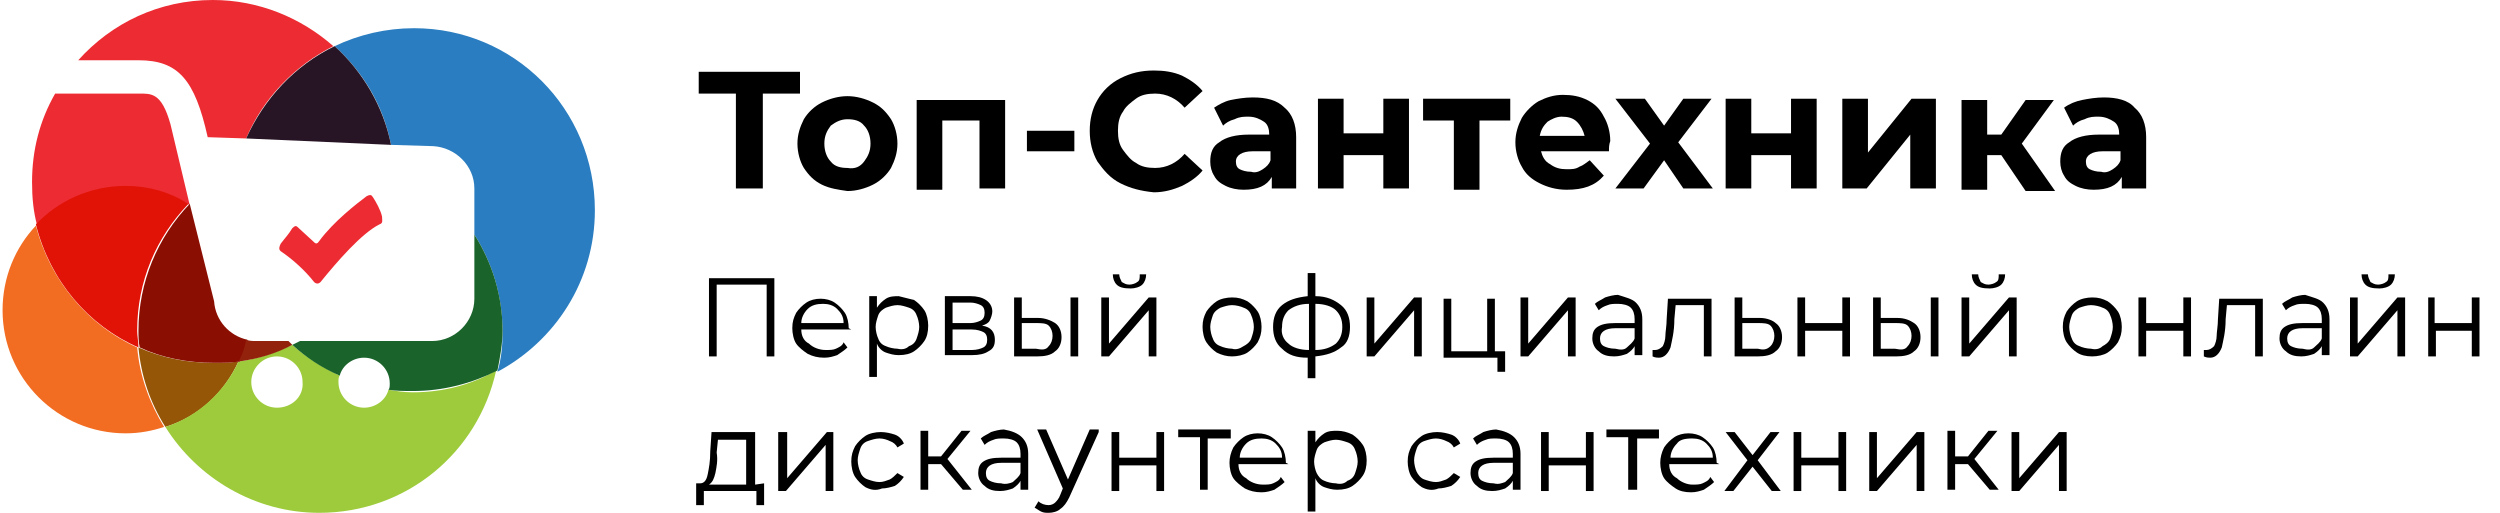 <?xml version="1.0" encoding="utf-8"?><!--Generator: Adobe Illustrator 27.6.1, SVG Export Plug-In . SVG Version: 6.00 Build 0)--><svg xmlns="http://www.w3.org/2000/svg" xmlns:xlink="http://www.w3.org/1999/xlink" xml:space="preserve" id="Слой_1" x="0px" y="0px" style="enable-background:new 0 0 195 40" version="1.1" viewBox="0 0 195 40"><style type="text/css">.st0{fill:#ED2B32;}
	.st1{clip-path:url(#SVGID_00000172442730678617118110000015975905841294040474_);}
	.st2{fill:#F26C21;}
	.st3{fill:#E11206;}
	.st4{fill:#955608;}
	.st5{fill:#9DCB3B;}
	.st6{fill-rule:evenodd;clip-rule:evenodd;fill:#ED2B32;}
	.st7{fill:#8B0E02;}
	.st8{fill:#92220C;}
	.st9{fill:#2A7DC0;}
	.st10{fill:#271526;}
	.st11{fill:#1A642C;}</style><g><path d="M10.8,4.7c3.1,0,4.4,1.5,5.4,6l3,0.1C20.5,7.7,23,5.1,26,3.6C23.5,1.4,20.2,0,16.6,0C12.4,0,8.7,1.8,6.1,4.7
		H10.8z" class="st0"/><path d="M13.3,9.7L13.3,9.7c-0.7-2.5-1.5-2.4-2.5-2.4h0l-6.5,0c-1.2,2.1-1.8,4.4-1.8,6.9c0,1.2,0.1,2.3,0.4,3.4
		c1.7-1.9,4.2-3,7-3c1.8,0,3.5,0.5,4.9,1.4c0,0,0,0,0,0L13.3,9.7z" class="st0"/></g><g><defs><rect id="SVGID_1_" width="195" height="40" y="0"/></defs><clipPath id="SVGID_00000029036914435073522850000014087087060360067513_"><use xlink:href="#SVGID_1_" style="overflow:visible"/></clipPath><g style="clip-path:url(#SVGID_00000029036914435073522850000014087087060360067513_)"><path d="M62.4,7.3h-2.9v7.4h-2.1V7.3h-2.9V5.6h7.9L62.4,7.3z"/><path d="M64.1,14.4c-0.6-0.3-1-0.7-1.4-1.3c-0.3-0.5-0.5-1.2-0.5-1.9c0-0.7,0.2-1.3,0.5-1.9c0.3-0.5,0.8-1,1.4-1.3
			c0.6-0.3,1.3-0.5,2-0.5c0.7,0,1.4,0.2,2,0.5c0.6,0.3,1,0.7,1.4,1.3c0.3,0.5,0.5,1.2,0.5,1.9c0,0.7-0.2,1.3-0.5,1.9
			c-0.3,0.5-0.8,1-1.4,1.3c-0.6,0.3-1.3,0.5-2,0.5C65.4,14.8,64.7,14.7,64.1,14.4z M67.4,12.6c0.3-0.4,0.5-0.8,0.5-1.4
			s-0.2-1.1-0.5-1.4c-0.3-0.4-0.8-0.5-1.3-0.5c-0.5,0-0.9,0.2-1.3,0.5c-0.3,0.4-0.5,0.8-0.5,1.4s0.2,1.1,0.5,1.4
			c0.3,0.4,0.8,0.5,1.3,0.5C66.7,13.2,67.1,13,67.4,12.6z"/><path d="M78.4,7.7v7h-2V9.4h-2.9v5.4h-2v-7H78.4z"/><path d="M80.1,10.2h3.7v1.6h-3.7V10.2z"/><path d="M87.4,14.3c-0.8-0.4-1.3-1-1.8-1.7c-0.4-0.7-0.6-1.5-0.6-2.4c0-0.9,0.2-1.7,0.6-2.4c0.4-0.7,1-1.3,1.8-1.7
			C88.2,5.7,89,5.5,90,5.5c0.8,0,1.5,0.1,2.2,0.4c0.6,0.3,1.2,0.7,1.6,1.2l-1.4,1.3c-0.6-0.7-1.4-1.1-2.3-1.1
			c-0.6,0-1.1,0.1-1.5,0.4c-0.4,0.3-0.8,0.6-1,1c-0.3,0.4-0.4,0.9-0.4,1.5c0,0.6,0.1,1.1,0.4,1.5c0.3,0.4,0.6,0.8,1,1
			c0.4,0.3,0.9,0.4,1.5,0.4c0.9,0,1.7-0.4,2.3-1.1l1.4,1.3c-0.4,0.5-1,0.9-1.6,1.2C91.5,14.8,90.8,15,90,15
			C89,14.9,88.2,14.7,87.4,14.3z"/><path d="M100.2,8.4c0.6,0.5,0.9,1.3,0.9,2.3v4h-1.9v-0.9c-0.4,0.7-1.1,1-2.2,1c-0.5,0-1-0.1-1.4-0.3c-0.4-0.2-0.7-0.4-0.9-0.8
			c-0.2-0.3-0.3-0.7-0.3-1.1c0-0.7,0.2-1.2,0.7-1.5c0.5-0.4,1.3-0.6,2.3-0.6H99c0-0.4-0.1-0.8-0.4-1c-0.3-0.2-0.7-0.4-1.2-0.4
			c-0.4,0-0.7,0-1.1,0.2c-0.4,0.1-0.7,0.3-0.9,0.5l-0.7-1.4C95,8.2,95.5,7.9,96,7.8c0.5-0.1,1.1-0.2,1.7-0.2
			C98.8,7.6,99.6,7.8,100.2,8.4z M98.5,13.2c0.3-0.2,0.5-0.4,0.6-0.7v-0.7h-1.4c-0.8,0-1.3,0.3-1.3,0.8c0,0.3,0.1,0.5,0.3,0.6
			c0.2,0.1,0.5,0.2,0.9,0.2C97.9,13.5,98.2,13.4,98.5,13.2z"/><path d="M102.8,7.7h2v2.7h3.1V7.7h2v7h-2v-2.6h-3.1v2.6h-2V7.7z"/><path d="M117.8,9.4h-2.4v5.4h-2V9.4H111V7.7h6.8V9.4z"/><path d="M125.5,11.8h-5.3c0.1,0.4,0.3,0.8,0.7,1c0.4,0.3,0.8,0.4,1.3,0.4c0.4,0,0.7,0,1-0.2c0.3-0.1,0.5-0.3,0.8-0.5l1.1,1.2
			c-0.7,0.8-1.6,1.1-2.9,1.1c-0.8,0-1.5-0.2-2.1-0.5c-0.6-0.3-1.1-0.7-1.4-1.3c-0.3-0.5-0.5-1.2-0.5-1.9c0-0.7,0.2-1.3,0.5-1.9
			c0.3-0.5,0.8-1,1.3-1.3c0.6-0.3,1.2-0.5,1.9-0.5c0.7,0,1.3,0.1,1.9,0.4c0.6,0.3,1,0.7,1.3,1.3c0.3,0.5,0.5,1.2,0.5,1.9
			C125.5,11.3,125.5,11.5,125.5,11.8z M120.7,9.5c-0.3,0.3-0.5,0.6-0.6,1.1h3.5c-0.1-0.4-0.3-0.8-0.6-1.1c-0.3-0.3-0.7-0.4-1.2-0.4
			C121.4,9.1,121,9.3,120.7,9.5z"/><path d="M131.3,14.7l-1.5-2.2l-1.6,2.2h-2.2l2.7-3.5L126,7.7h2.3l1.5,2.1l1.5-2.1h2.2l-2.6,3.4l2.7,3.6L131.3,14.7L131.3,14.7z"/><path d="M134.6,7.7h2v2.7h3.1V7.7h2v7h-2v-2.6h-3.1v2.6h-2V7.7z"/><path d="M143.7,7.7h2v4.2l3.4-4.2h1.9v7h-2v-4.2l-3.4,4.2h-1.9L143.7,7.7z"/><path d="M156.1,12.1H155v2.7h-2v-7h2v2.7h1.1l1.9-2.7h2.2l-2.5,3.4l2.6,3.7H158L156.1,12.1z"/><path d="M166.5,8.4c0.6,0.5,0.9,1.3,0.9,2.3v4h-1.9v-0.9c-0.4,0.7-1.1,1-2.2,1c-0.5,0-1-0.1-1.4-0.3c-0.4-0.2-0.7-0.4-0.9-0.8
			c-0.2-0.3-0.3-0.7-0.3-1.1c0-0.7,0.2-1.2,0.7-1.5c0.5-0.4,1.3-0.6,2.3-0.6h1.6c0-0.4-0.1-0.8-0.4-1c-0.3-0.2-0.7-0.4-1.2-0.4
			c-0.4,0-0.7,0-1.1,0.2c-0.4,0.1-0.7,0.3-0.9,0.5l-0.7-1.4c0.4-0.3,0.9-0.5,1.4-0.6c0.5-0.1,1.1-0.2,1.7-0.2
			C165.1,7.6,166,7.8,166.5,8.4z M164.8,13.2c0.3-0.2,0.5-0.4,0.6-0.7v-0.7H164c-0.8,0-1.3,0.3-1.3,0.8c0,0.3,0.1,0.5,0.3,0.6
			c0.2,0.1,0.5,0.2,0.9,0.2C164.2,13.5,164.5,13.4,164.8,13.2z"/><path d="M60.4,21.7v6.1h-0.6v-5.6h-3.9v5.6h-0.6v-6.1H60.4z"/><path d="M66.4,25.7h-3.9c0,0.5,0.2,0.9,0.6,1.1c0.3,0.3,0.8,0.5,1.3,0.5c0.3,0,0.6,0,0.8-0.1c0.2-0.1,0.5-0.2,0.6-0.5l0.3,0.4
			c-0.2,0.2-0.5,0.4-0.8,0.6c-0.3,0.1-0.6,0.2-1,0.2c-0.5,0-0.9-0.1-1.3-0.3c-0.3-0.2-0.7-0.5-0.9-0.8c-0.2-0.3-0.3-0.8-0.3-1.2
			c0-0.5,0.1-0.8,0.3-1.2c0.2-0.3,0.5-0.6,0.8-0.8s0.7-0.3,1.1-0.3c0.4,0,0.8,0.1,1.1,0.3c0.3,0.2,0.6,0.5,0.8,0.8
			c0.2,0.3,0.3,0.8,0.3,1.2L66.4,25.7z M63,24.1c-0.3,0.3-0.5,0.7-0.5,1.1h3.3c0-0.5-0.2-0.8-0.5-1.1c-0.3-0.3-0.7-0.4-1.1-0.4
			C63.7,23.7,63.3,23.8,63,24.1z"/><path d="M71.3,23.4c0.3,0.2,0.6,0.5,0.8,0.8c0.2,0.3,0.3,0.8,0.3,1.2c0,0.5-0.1,0.9-0.3,1.2c-0.2,0.3-0.5,0.6-0.8,0.8
			c-0.3,0.2-0.7,0.3-1.2,0.3c-0.4,0-0.7-0.1-1-0.2c-0.3-0.1-0.6-0.4-0.7-0.7v2.6h-0.6v-6.3h0.6v0.9c0.2-0.3,0.4-0.5,0.7-0.7
			s0.7-0.2,1-0.2C70.5,23.2,70.9,23.3,71.3,23.4z M70.9,27c0.3-0.1,0.5-0.3,0.6-0.6c0.1-0.3,0.2-0.6,0.2-0.9c0-0.3-0.1-0.7-0.2-0.9
			c-0.1-0.3-0.3-0.5-0.6-0.6c-0.3-0.1-0.6-0.2-0.9-0.2c-0.3,0-0.6,0.1-0.9,0.2c-0.2,0.1-0.5,0.3-0.6,0.6c-0.1,0.3-0.2,0.6-0.2,0.9
			c0,0.3,0.1,0.7,0.2,0.9c0.1,0.3,0.3,0.5,0.6,0.6c0.2,0.1,0.6,0.2,0.9,0.2C70.4,27.3,70.7,27.2,70.9,27z"/><path d="M77.6,26.5c0,0.4-0.1,0.7-0.5,0.9c-0.3,0.2-0.7,0.3-1.3,0.3h-2.1v-4.6h2c0.5,0,0.9,0.1,1.2,0.3c0.3,0.2,0.5,0.5,0.5,0.9
			c0,0.2-0.1,0.5-0.2,0.7c-0.1,0.2-0.3,0.3-0.6,0.4C77.3,25.5,77.6,25.9,77.6,26.5z M74.3,25.2h1.4c0.3,0,0.6-0.1,0.8-0.2
			c0.2-0.1,0.3-0.3,0.3-0.6c0-0.3-0.1-0.5-0.3-0.6c-0.2-0.1-0.5-0.2-0.8-0.2h-1.4V25.2z M76.7,27.1c0.2-0.1,0.3-0.3,0.3-0.6
			c0-0.3-0.1-0.5-0.3-0.6c-0.2-0.1-0.5-0.2-0.9-0.2h-1.5v1.6h1.5C76.2,27.3,76.5,27.2,76.7,27.1z"/><path d="M82.3,25.2c0.3,0.2,0.5,0.6,0.5,1.1c0,0.5-0.2,0.9-0.5,1.1c-0.3,0.3-0.8,0.4-1.4,0.4h-1.8v-4.6h0.6v1.6l1.3,0
			C81.5,24.8,82,25,82.3,25.2z M81.8,27c0.2-0.2,0.3-0.5,0.3-0.8c0-0.3-0.1-0.6-0.3-0.8c-0.2-0.2-0.6-0.2-1-0.2l-1.1,0v2l1.1,0
			C81.3,27.3,81.6,27.3,81.8,27z M83.5,23.2h0.6v4.6h-0.6V23.2z"/><path d="M85.9,23.2h0.6v3.6l3.1-3.6h0.6v4.6h-0.6v-3.6l-3.1,3.6h-0.6V23.2z M87.1,22.2c-0.2-0.2-0.3-0.5-0.3-0.8h0.5
			c0,0.2,0.1,0.4,0.2,0.6c0.2,0.1,0.3,0.2,0.6,0.2c0.2,0,0.5-0.1,0.6-0.2c0.2-0.1,0.2-0.3,0.2-0.6h0.5c0,0.3-0.1,0.6-0.3,0.8
			c-0.2,0.2-0.6,0.3-0.9,0.3C87.6,22.5,87.3,22.4,87.1,22.2z"/><path d="M94.9,27.5c-0.3-0.2-0.6-0.5-0.8-0.8c-0.2-0.3-0.3-0.8-0.3-1.2c0-0.5,0.1-0.8,0.3-1.2c0.2-0.3,0.5-0.6,0.8-0.8
			c0.3-0.2,0.8-0.3,1.2-0.3c0.5,0,0.8,0.1,1.2,0.3c0.3,0.2,0.6,0.5,0.8,0.8c0.2,0.3,0.3,0.8,0.3,1.2c0,0.5-0.1,0.8-0.3,1.2
			c-0.2,0.3-0.5,0.6-0.8,0.8c-0.3,0.2-0.8,0.3-1.2,0.3C95.7,27.8,95.3,27.7,94.9,27.5z M97,27c0.2-0.1,0.5-0.3,0.6-0.6
			c0.1-0.3,0.2-0.6,0.2-0.9c0-0.3-0.1-0.7-0.2-0.9c-0.1-0.3-0.3-0.5-0.6-0.6c-0.2-0.1-0.6-0.2-0.9-0.2c-0.3,0-0.6,0.1-0.9,0.2
			c-0.2,0.1-0.5,0.3-0.6,0.6c-0.1,0.3-0.2,0.6-0.2,0.9c0,0.3,0.1,0.7,0.2,0.9c0.1,0.3,0.3,0.5,0.6,0.6c0.2,0.1,0.6,0.2,0.9,0.2
			C96.4,27.3,96.7,27.2,97,27z"/><path d="M104.6,27.1c-0.5,0.4-1.1,0.6-2,0.7v1.7H102v-1.6c-0.9,0-1.5-0.2-2-0.7c-0.5-0.4-0.7-1-0.7-1.7c0-0.7,0.2-1.3,0.7-1.7
			c0.5-0.4,1.1-0.6,2-0.7v-1.8h0.6v1.8c0.9,0,1.5,0.3,2,0.7c0.5,0.4,0.7,1,0.7,1.7C105.3,26.2,105.1,26.8,104.6,27.1z M100.5,26.8
			c0.3,0.3,0.9,0.5,1.6,0.5v-3.6c-0.7,0-1.2,0.2-1.6,0.5c-0.3,0.3-0.5,0.7-0.5,1.3C99.9,26,100.1,26.5,100.5,26.8z M104.2,26.8
			c0.3-0.3,0.5-0.7,0.5-1.3c0-0.6-0.2-1-0.5-1.3c-0.3-0.3-0.9-0.5-1.6-0.5v3.6C103.3,27.3,103.8,27.1,104.2,26.8z"/><path d="M106.6,23.2h0.6v3.6l3.1-3.6h0.6v4.6h-0.6v-3.6l-3.1,3.6h-0.6V23.2z"/><path d="M117.4,27.3V29h-0.6v-1.1h-4.2v-4.6h0.6v4.1h2.8v-4.1h0.6v4.1H117.4z"/><path d="M118.6,23.2h0.6v3.6l3.1-3.6h0.6v4.6h-0.6v-3.6l-3.1,3.6h-0.6V23.2z"/><path d="M127.6,23.6c0.3,0.3,0.5,0.7,0.5,1.3v2.8h-0.6V27c-0.1,0.2-0.3,0.4-0.6,0.6c-0.3,0.1-0.6,0.2-1,0.2
			c-0.5,0-0.9-0.1-1.2-0.4c-0.3-0.2-0.5-0.6-0.5-1c0-0.4,0.1-0.7,0.4-0.9c0.3-0.2,0.7-0.3,1.4-0.3h1.5v-0.3c0-0.4-0.1-0.7-0.3-0.9
			c-0.2-0.2-0.6-0.3-1-0.3c-0.3,0-0.6,0-0.8,0.1c-0.3,0.1-0.5,0.2-0.7,0.4l-0.3-0.5c0.2-0.2,0.5-0.3,0.8-0.5c0.3-0.1,0.7-0.2,1-0.2
			C126.8,23.2,127.3,23.3,127.6,23.6z M126.9,27.1c0.2-0.2,0.5-0.4,0.6-0.7v-0.8H126c-0.8,0-1.2,0.3-1.2,0.8c0,0.3,0.1,0.5,0.3,0.6
			c0.2,0.1,0.5,0.2,0.9,0.2C126.4,27.3,126.7,27.3,126.9,27.1z"/><path d="M133.5,23.2v4.6h-0.6v-4h-2.2l-0.1,1.1c0,1-0.2,1.7-0.3,2.2c-0.2,0.5-0.5,0.8-0.9,0.8c-0.1,0-0.3,0-0.5-0.1l0-0.5
			c0.1,0,0.2,0,0.2,0c0.2,0,0.4-0.1,0.6-0.3c0.1-0.2,0.2-0.5,0.2-0.8c0-0.3,0.1-0.8,0.1-1.3l0.1-1.6H133.5z"/><path d="M138.5,25.2c0.3,0.2,0.5,0.6,0.5,1.1c0,0.5-0.2,0.9-0.5,1.1c-0.3,0.3-0.8,0.4-1.4,0.4h-1.8v-4.6h0.6v1.6l1.4,0
			C137.8,24.8,138.3,25,138.5,25.2z M138.1,27c0.2-0.2,0.3-0.5,0.3-0.8c0-0.3-0.1-0.6-0.3-0.8c-0.2-0.2-0.6-0.2-1-0.2l-1.2,0v2
			l1.2,0C137.5,27.3,137.8,27.3,138.1,27z"/><path d="M140.2,23.2h0.6v2h2.9v-2h0.6v4.6h-0.6v-2h-2.9v2h-0.6V23.2z"/><path d="M149.3,25.2c0.3,0.2,0.5,0.6,0.5,1.1c0,0.5-0.2,0.9-0.5,1.1c-0.3,0.3-0.8,0.4-1.4,0.4h-1.8v-4.6h0.6v1.6l1.3,0
			C148.6,24.8,149,25,149.3,25.2z M148.8,27c0.2-0.2,0.3-0.5,0.3-0.8c0-0.3-0.1-0.6-0.3-0.8c-0.2-0.2-0.6-0.2-1-0.2l-1.1,0v2l1.1,0
			C148.3,27.3,148.6,27.3,148.8,27z M150.6,23.2h0.6v4.6h-0.6V23.2z"/><path d="M153,23.2h0.6v3.6l3.1-3.6h0.6v4.6h-0.6v-3.6l-3.1,3.6H153V23.2z M154.1,22.2c-0.2-0.2-0.3-0.5-0.3-0.8h0.5
			c0,0.2,0.1,0.4,0.2,0.6c0.2,0.1,0.3,0.2,0.6,0.2c0.2,0,0.5-0.1,0.6-0.2c0.2-0.1,0.2-0.3,0.2-0.6h0.5c0,0.3-0.1,0.6-0.3,0.8
			c-0.2,0.2-0.6,0.3-0.9,0.3C154.6,22.5,154.3,22.4,154.1,22.2z"/><path d="M162,27.5c-0.3-0.2-0.6-0.5-0.8-0.8c-0.2-0.3-0.3-0.8-0.3-1.2c0-0.5,0.1-0.8,0.3-1.2c0.2-0.3,0.5-0.6,0.8-0.8
			c0.3-0.2,0.8-0.3,1.2-0.3c0.5,0,0.8,0.1,1.2,0.3c0.3,0.2,0.6,0.5,0.8,0.8c0.2,0.3,0.3,0.8,0.3,1.2c0,0.5-0.1,0.8-0.3,1.2
			c-0.2,0.3-0.5,0.6-0.8,0.8c-0.3,0.2-0.8,0.3-1.2,0.3C162.7,27.8,162.3,27.7,162,27.5z M164,27c0.2-0.1,0.5-0.3,0.6-0.6
			c0.1-0.3,0.2-0.6,0.2-0.9c0-0.3-0.1-0.7-0.2-0.9c-0.1-0.3-0.3-0.5-0.6-0.6c-0.2-0.1-0.6-0.2-0.9-0.2c-0.3,0-0.6,0.1-0.9,0.2
			c-0.2,0.1-0.5,0.3-0.6,0.6c-0.1,0.3-0.2,0.6-0.2,0.9c0,0.3,0.1,0.7,0.2,0.9c0.1,0.3,0.3,0.5,0.6,0.6c0.2,0.1,0.6,0.2,0.9,0.2
			C163.5,27.3,163.8,27.2,164,27z"/><path d="M166.8,23.2h0.6v2h2.9v-2h0.6v4.6h-0.6v-2h-2.9v2h-0.6V23.2z"/><path d="M176.5,23.2v4.6h-0.6v-4h-2.2l-0.1,1.1c0,1-0.2,1.7-0.3,2.2c-0.2,0.5-0.5,0.8-0.9,0.8c-0.1,0-0.3,0-0.5-0.1l0-0.5
			c0.1,0,0.2,0,0.2,0c0.2,0,0.4-0.1,0.6-0.3c0.1-0.2,0.2-0.5,0.2-0.8c0-0.3,0.1-0.8,0.1-1.3l0.1-1.6H176.5z"/><path d="M181.2,23.6c0.3,0.3,0.5,0.7,0.5,1.3v2.8h-0.6V27c-0.1,0.2-0.3,0.4-0.6,0.6c-0.3,0.1-0.6,0.2-1,0.2
			c-0.5,0-0.9-0.1-1.2-0.4c-0.3-0.2-0.5-0.6-0.5-1c0-0.4,0.1-0.7,0.4-0.9c0.3-0.2,0.7-0.3,1.4-0.3h1.5v-0.3c0-0.4-0.1-0.7-0.3-0.9
			c-0.2-0.2-0.6-0.3-1-0.3c-0.3,0-0.6,0-0.8,0.1c-0.3,0.1-0.5,0.2-0.7,0.4l-0.3-0.5c0.2-0.2,0.5-0.3,0.8-0.5c0.3-0.1,0.7-0.2,1-0.2
			C180.4,23.2,180.9,23.3,181.2,23.6z M180.5,27.1c0.2-0.2,0.5-0.4,0.6-0.7v-0.8h-1.5c-0.8,0-1.2,0.3-1.2,0.8c0,0.3,0.1,0.5,0.3,0.6
			c0.2,0.1,0.5,0.2,0.9,0.2C180,27.3,180.3,27.3,180.5,27.1z"/><path d="M183.3,23.2h0.6v3.6l3.1-3.6h0.6v4.6h-0.6v-3.6l-3.1,3.6h-0.6V23.2z M184.5,22.2c-0.2-0.2-0.3-0.5-0.3-0.8h0.5
			c0,0.2,0.1,0.4,0.2,0.6c0.2,0.1,0.3,0.2,0.6,0.2c0.2,0,0.5-0.1,0.6-0.2c0.2-0.1,0.2-0.3,0.2-0.6h0.5c0,0.3-0.1,0.6-0.3,0.8
			c-0.2,0.2-0.6,0.3-0.9,0.3C185,22.5,184.7,22.4,184.5,22.2z"/><path d="M189.3,23.2h0.6v2h2.9v-2h0.6v4.6h-0.6v-2H190v2h-0.6V23.2z"/><path d="M59.6,37.7v1.7H59v-1.1h-4.1v1.1h-0.6v-1.7h0.3c0.3,0,0.5-0.2,0.6-0.7c0.1-0.5,0.2-1,0.2-1.8l0.1-1.5h3.4v4.1L59.6,37.7
			L59.6,37.7z M55.8,36.9c-0.1,0.4-0.2,0.7-0.5,0.9h2.9v-3.5H56l-0.1,1C56,35.9,55.9,36.4,55.8,36.9z"/><path d="M60.8,33.7h0.6v3.6l3.1-3.6H65v4.6h-0.6v-3.6l-3.1,3.6h-0.6V33.7z"/><path d="M67.5,38c-0.3-0.2-0.6-0.5-0.8-0.8c-0.2-0.3-0.3-0.8-0.3-1.2c0-0.5,0.1-0.8,0.3-1.2c0.2-0.3,0.5-0.6,0.8-0.8
			c0.3-0.2,0.8-0.3,1.2-0.3c0.4,0,0.8,0.1,1.1,0.2c0.3,0.1,0.6,0.4,0.7,0.7l-0.5,0.3c-0.1-0.2-0.3-0.4-0.6-0.5
			c-0.2-0.1-0.5-0.2-0.8-0.2c-0.3,0-0.6,0.1-0.9,0.2c-0.3,0.1-0.5,0.3-0.6,0.6c-0.1,0.3-0.2,0.6-0.2,0.9c0,0.3,0.1,0.7,0.2,0.9
			c0.1,0.3,0.3,0.5,0.6,0.6c0.3,0.1,0.6,0.2,0.9,0.2c0.3,0,0.5-0.1,0.8-0.2c0.2-0.1,0.4-0.3,0.6-0.5l0.5,0.3
			c-0.2,0.3-0.4,0.5-0.7,0.7c-0.3,0.1-0.7,0.2-1,0.2C68.3,38.3,67.9,38.2,67.5,38z"/><path d="M73.4,36.2h-1v2h-0.6v-4.6h0.6v2h1l1.6-2h0.7l-1.8,2.2l1.9,2.4h-0.7L73.4,36.2z"/><path d="M79.7,34.1c0.3,0.3,0.5,0.7,0.5,1.3v2.8h-0.6v-0.7c-0.1,0.2-0.3,0.4-0.6,0.6c-0.3,0.1-0.6,0.2-1,0.2
			c-0.5,0-0.9-0.1-1.2-0.4c-0.3-0.2-0.5-0.6-0.5-1c0-0.4,0.1-0.7,0.4-0.9c0.3-0.2,0.7-0.3,1.4-0.3h1.5v-0.3c0-0.4-0.1-0.7-0.3-0.9
			c-0.2-0.2-0.6-0.3-1-0.3c-0.3,0-0.6,0-0.8,0.1c-0.3,0.1-0.5,0.2-0.7,0.4l-0.3-0.5c0.2-0.2,0.5-0.3,0.8-0.5c0.3-0.1,0.7-0.2,1-0.2
			C78.9,33.6,79.4,33.8,79.7,34.1z M79,37.6c0.2-0.2,0.5-0.4,0.6-0.7v-0.8h-1.5c-0.8,0-1.2,0.3-1.2,0.8c0,0.3,0.1,0.5,0.3,0.6
			c0.2,0.1,0.5,0.2,0.9,0.2C78.4,37.8,78.8,37.7,79,37.6z"/><path d="M85.7,33.7l-2.3,5.1c-0.2,0.4-0.4,0.7-0.7,0.9c-0.2,0.2-0.6,0.3-0.9,0.3c-0.2,0-0.4,0-0.6-0.1c-0.2-0.1-0.3-0.2-0.5-0.3
			l0.3-0.5c0.2,0.2,0.5,0.3,0.8,0.3c0.2,0,0.4-0.1,0.5-0.2c0.1-0.1,0.3-0.3,0.4-0.6l0.2-0.5l-2-4.6h0.7l1.7,3.9l1.7-3.9H85.7z"/><path d="M86.7,33.7h0.6v2h2.9v-2h0.6v4.6h-0.6v-2h-2.9v2h-0.6V33.7z"/><path d="M95.9,34.2h-1.7v4h-0.6v-4.1h-1.7v-0.6h4.1V34.2z"/><path d="M100.5,36.2h-3.9c0,0.5,0.2,0.9,0.6,1.1c0.3,0.3,0.8,0.5,1.3,0.5c0.3,0,0.6,0,0.8-0.1c0.2-0.1,0.5-0.2,0.6-0.5l0.3,0.4
			c-0.2,0.2-0.5,0.4-0.8,0.6c-0.3,0.1-0.6,0.2-1,0.2c-0.5,0-0.9-0.1-1.3-0.3c-0.3-0.2-0.7-0.5-0.9-0.8c-0.2-0.3-0.3-0.8-0.3-1.2
			s0.1-0.8,0.3-1.2c0.2-0.3,0.5-0.6,0.8-0.8c0.3-0.2,0.7-0.3,1.1-0.3c0.4,0,0.8,0.1,1.1,0.3c0.3,0.2,0.6,0.5,0.8,0.8
			c0.2,0.3,0.3,0.8,0.3,1.2L100.5,36.2z M97.2,34.6c-0.3,0.3-0.5,0.7-0.5,1.1h3.3c0-0.5-0.2-0.8-0.5-1.1c-0.3-0.3-0.7-0.4-1.1-0.4
			C97.9,34.2,97.5,34.3,97.2,34.6z"/><path d="M105.5,33.9c0.3,0.2,0.6,0.5,0.8,0.8c0.2,0.3,0.3,0.8,0.3,1.2c0,0.5-0.1,0.9-0.3,1.2c-0.2,0.3-0.5,0.6-0.8,0.8
			c-0.3,0.2-0.7,0.3-1.2,0.3c-0.4,0-0.7-0.1-1-0.2c-0.3-0.1-0.6-0.4-0.7-0.7v2.6h-0.6v-6.3h0.6v0.9c0.2-0.3,0.4-0.5,0.7-0.7
			c0.3-0.2,0.7-0.2,1-0.2C104.7,33.6,105.1,33.7,105.5,33.9z M105.1,37.5c0.3-0.1,0.5-0.3,0.6-0.6c0.1-0.3,0.2-0.6,0.2-0.9
			s-0.1-0.7-0.2-0.9c-0.1-0.3-0.3-0.5-0.6-0.6c-0.3-0.1-0.6-0.2-0.9-0.2c-0.3,0-0.6,0.1-0.9,0.2c-0.2,0.1-0.5,0.3-0.6,0.6
			c-0.1,0.3-0.2,0.6-0.2,0.9s0.1,0.7,0.2,0.9s0.3,0.5,0.6,0.6c0.2,0.1,0.6,0.2,0.9,0.2C104.6,37.8,104.9,37.7,105.1,37.5z"/><path d="M110.9,38c-0.3-0.2-0.6-0.5-0.8-0.8c-0.2-0.3-0.3-0.8-0.3-1.2c0-0.5,0.1-0.8,0.3-1.2c0.2-0.3,0.5-0.6,0.8-0.8
			s0.8-0.3,1.2-0.3c0.4,0,0.8,0.1,1.1,0.2c0.3,0.1,0.6,0.4,0.7,0.7l-0.5,0.3c-0.1-0.2-0.3-0.4-0.6-0.5c-0.2-0.1-0.5-0.2-0.8-0.2
			c-0.3,0-0.6,0.1-0.9,0.2c-0.3,0.1-0.5,0.3-0.6,0.6c-0.1,0.3-0.2,0.6-0.2,0.9c0,0.3,0.1,0.7,0.2,0.9s0.3,0.5,0.6,0.6
			c0.3,0.1,0.6,0.2,0.9,0.2c0.3,0,0.5-0.1,0.8-0.2c0.2-0.1,0.4-0.3,0.6-0.5l0.5,0.3c-0.2,0.3-0.4,0.5-0.7,0.7
			c-0.3,0.1-0.7,0.2-1,0.2C111.7,38.3,111.3,38.2,110.9,38z"/><path d="M118.1,34.1c0.3,0.3,0.5,0.7,0.5,1.3v2.8H118v-0.7c-0.1,0.2-0.3,0.4-0.6,0.6c-0.3,0.1-0.6,0.2-1,0.2
			c-0.5,0-0.9-0.1-1.2-0.4c-0.3-0.2-0.5-0.6-0.5-1c0-0.4,0.1-0.7,0.4-0.9c0.3-0.2,0.7-0.3,1.4-0.3h1.5v-0.3c0-0.4-0.1-0.7-0.3-0.9
			c-0.2-0.2-0.6-0.3-1-0.3c-0.3,0-0.6,0-0.8,0.1c-0.3,0.1-0.5,0.2-0.7,0.4l-0.3-0.5c0.2-0.2,0.5-0.3,0.8-0.5c0.3-0.1,0.7-0.2,1-0.2
			C117.3,33.6,117.8,33.8,118.1,34.1z M117.4,37.6c0.2-0.2,0.5-0.4,0.6-0.7v-0.8h-1.5c-0.8,0-1.2,0.3-1.2,0.8c0,0.3,0.1,0.5,0.3,0.6
			c0.2,0.1,0.5,0.2,0.9,0.2C116.9,37.8,117.1,37.7,117.4,37.6z"/><path d="M120.2,33.7h0.6v2h2.9v-2h0.6v4.6h-0.6v-2h-2.9v2h-0.6V33.7z"/><path d="M129.4,34.2h-1.7v4H127v-4.1h-1.7v-0.6h4.1V34.2z"/><path d="M134.1,36.2h-3.9c0,0.5,0.2,0.9,0.6,1.1c0.3,0.3,0.8,0.5,1.2,0.5c0.3,0,0.6,0,0.8-0.1c0.2-0.1,0.5-0.2,0.6-0.5l0.3,0.4
			c-0.2,0.2-0.5,0.4-0.8,0.6c-0.3,0.1-0.6,0.2-1,0.2c-0.5,0-0.9-0.1-1.2-0.3c-0.3-0.2-0.7-0.5-0.9-0.8c-0.2-0.3-0.3-0.8-0.3-1.2
			s0.1-0.8,0.3-1.2c0.2-0.3,0.5-0.6,0.8-0.8c0.3-0.2,0.7-0.3,1.1-0.3c0.4,0,0.8,0.1,1.1,0.3c0.3,0.2,0.6,0.5,0.8,0.8
			c0.2,0.3,0.3,0.8,0.3,1.2L134.1,36.2z M130.8,34.6c-0.3,0.3-0.5,0.7-0.5,1.1h3.3c0-0.5-0.2-0.8-0.5-1.1c-0.3-0.3-0.7-0.4-1.1-0.4
			C131.4,34.2,131,34.3,130.8,34.6z"/><path d="M138.2,38.3l-1.5-1.9l-1.5,1.9h-0.7l1.8-2.4l-1.7-2.2h0.7l1.4,1.8l1.4-1.8h0.7l-1.7,2.2l1.8,2.4H138.2z"/><path d="M139.9,33.7h0.6v2h2.9v-2h0.6v4.6h-0.6v-2h-2.9v2h-0.6V33.7z"/><path d="M145.8,33.7h0.6v3.6l3.1-3.6h0.6v4.6h-0.6v-3.6l-3.1,3.6h-0.6V33.7z"/><path d="M153.5,36.2h-1v2h-0.6v-4.6h0.6v2h1l1.6-2h0.7l-1.8,2.2l1.9,2.4h-0.7L153.5,36.2z"/><path d="M156.9,33.7h0.6v3.6l3.1-3.6h0.6v4.6h-0.6v-3.6l-3.1,3.6h-0.6V33.7z"/><path d="M2.8,17.6c-1.6,1.7-2.6,4-2.6,6.6c0,5.3,4.3,9.6,9.6,9.6c1.1,0,2.1-0.2,3-0.5c-1.1-1.8-1.9-3.9-2.1-6.2
			C6.9,25.4,3.9,21.9,2.8,17.6z" class="st2"/><path d="M10.8,27.1c0-0.4-0.1-0.9-0.1-1.3c0-3.9,1.5-7.3,4-9.9c-1.4-0.9-3.1-1.4-4.9-1.4c-2.8,0-5.3,1.2-7,3
			C3.9,21.9,6.9,25.4,10.8,27.1z" class="st3"/><path d="M18.6,28.2c-0.7,0.1-1.3,0.1-2,0.1c-2.1,0-4-0.4-5.8-1.2c0.2,2.2,0.9,4.3,2.1,6.2
			C15.5,32.5,17.5,30.6,18.6,28.2z" class="st4"/><path d="M32.2,30.6c-0.7,0-1.3-0.1-1.9-0.2c-0.2,0.8-1,1.4-1.9,1.4c-1.1,0-2-0.9-2-2c0-0.2,0-0.4,0.1-0.5
			c-1.3-0.6-2.6-1.4-3.7-2.4c-1.3,0.6-2.7,1.1-4.2,1.3c-1.1,2.4-3.2,4.3-5.7,5.1c2.5,4,7,6.7,12,6.7c6.8,0,12.4-4.7,13.8-11.1
			C36.8,30,34.6,30.6,32.2,30.6z M21.6,31.8c-1.1,0-2-0.9-2-2c0-1.1,0.9-2,2-2c1.1,0,2,0.9,2,2C23.7,30.9,22.8,31.8,21.6,31.8z" class="st5"/><path d="M21.9,19c0.3-0.4,0.6-0.7,0.9-1.2c0.2-0.2,0.3-0.2,0.4-0.1l1.2,1.1c0.2,0.2,0.3,0.3,0.5,0
			c1.1-1.5,2.9-2.9,3.7-3.5c0.4-0.2,0.4,0,0.5,0.1c0.2,0.3,0.6,1,0.7,1.5c0,0.3,0.1,0.5-0.2,0.6c-1.4,0.7-3.3,2.9-4.6,4.5
			c-0.2,0.2-0.4,0.1-0.5,0c-0.7-0.9-1.7-1.8-2.6-2.4C21.8,19.5,21.7,19.4,21.9,19z" class="st6"/></g></g><path d="M16.7,23.5l-1.9-7.6c0,0,0,0,0,0c-2.5,2.6-4,6.1-4,9.9c0,0.4,0,0.9,0.1,1.3c1.7,0.8,3.7,1.2,5.8,1.2
	c0.7,0,1.4,0,2-0.1c0.3-0.6,0.5-1.1,0.6-1.7C17.9,26.2,16.8,25,16.7,23.5z" class="st7"/><path d="M20,26.6c-0.3,0-0.5,0-0.8-0.1c-0.1,0.6-0.3,1.2-0.6,1.7c1.5-0.2,2.9-0.6,4.2-1.3c-0.1-0.1-0.2-0.2-0.3-0.3H20z
	" class="st8"/><path d="M32.3,2.2c-2.2,0-4.3,0.5-6.2,1.4c2.2,2,3.8,4.6,4.4,7.7l3.3,0.1c1.7,0.1,3.2,1.5,3.2,3.3v3.6
	c1.4,2.2,2.2,4.8,2.2,7.6c0,1.1-0.1,2.1-0.4,3.1c4.5-2.4,7.6-7.1,7.6-12.6C46.4,8.5,40.1,2.2,32.3,2.2z" class="st9"/><path d="M30.5,11.3c-0.6-3-2.2-5.7-4.4-7.7c-3.1,1.5-5.5,4.1-6.9,7.2L30.5,11.3z" class="st10"/><path d="M37,18.3v5c0,1.8-1.5,3.3-3.3,3.3H23.4c-0.2,0.1-0.4,0.2-0.6,0.3c1.1,1,2.3,1.8,3.7,2.4c0.2-0.8,1-1.4,1.9-1.4
	c1.1,0,2,0.9,2,2c0,0.2,0,0.4-0.1,0.5c0.6,0.1,1.3,0.1,1.9,0.1c2.4,0,4.6-0.6,6.6-1.6c0.2-1,0.4-2.1,0.4-3.1
	C39.2,23.1,38.4,20.5,37,18.3z" class="st11"/></svg>